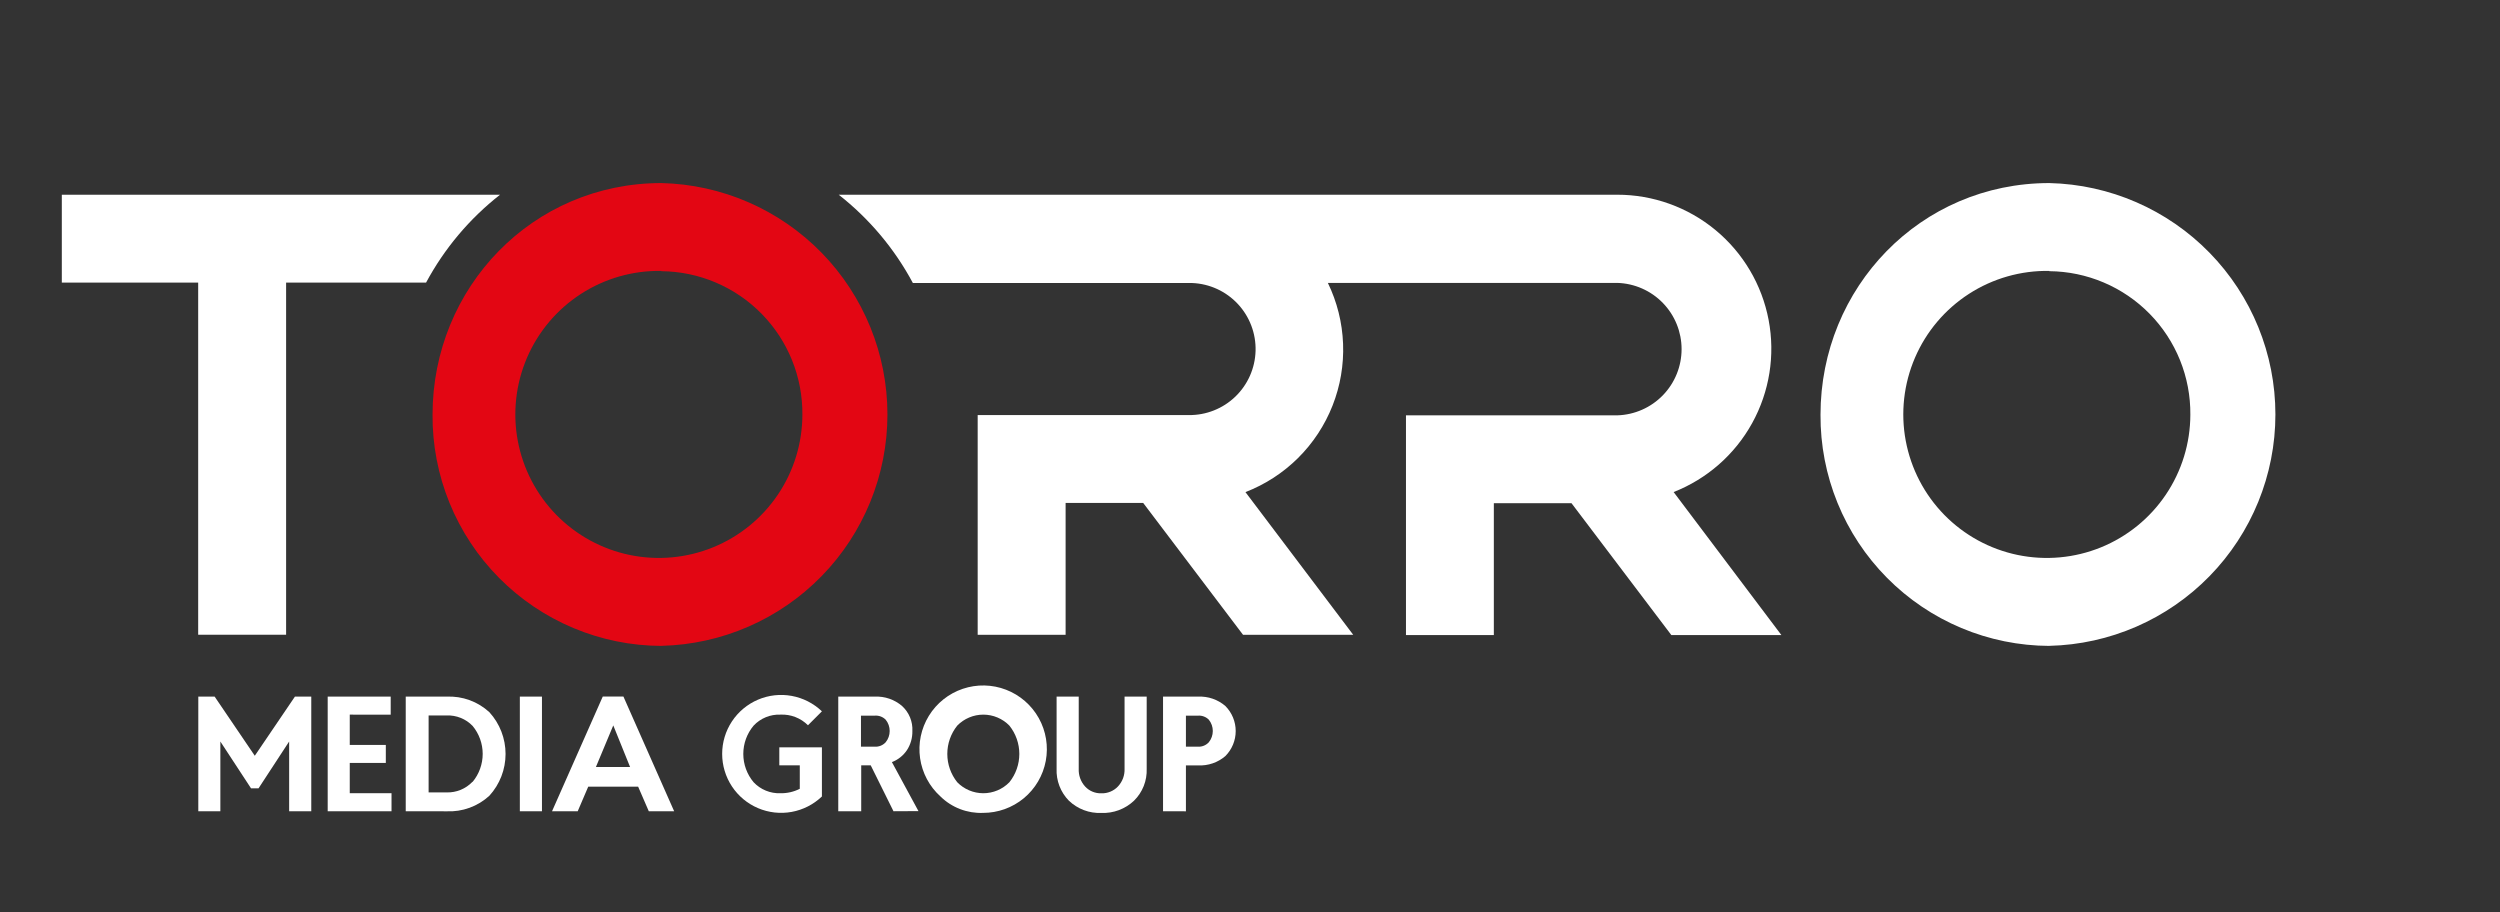 <?xml version="1.0" encoding="UTF-8"?> <svg xmlns="http://www.w3.org/2000/svg" width="222" height="81" viewBox="0 0 222 81" fill="none"><rect x="0" y="0" width="222" height="81" fill="#333333" stroke="none"/> <path d="M181.983 57.356C179.3 57.346 176.646 56.807 174.172 55.769C171.698 54.731 169.452 53.216 167.565 51.309C165.677 49.403 164.184 47.143 163.171 44.658C162.158 42.174 161.645 39.514 161.661 36.831C161.661 25.527 170.533 16.256 181.983 16.256C187.35 16.381 192.454 18.601 196.205 22.441C199.956 26.281 202.056 31.435 202.056 36.803C202.056 42.171 199.956 47.326 196.205 51.165C192.454 55.005 187.35 57.225 181.983 57.351V57.356ZM181.983 24.058C179.455 24.013 176.97 24.722 174.845 26.094C172.721 27.465 171.052 29.438 170.052 31.761C169.052 34.084 168.765 36.652 169.229 39.138C169.693 41.624 170.886 43.916 172.656 45.723C174.427 47.529 176.694 48.767 179.171 49.281C181.647 49.794 184.22 49.559 186.563 48.606C188.905 47.653 190.911 46.024 192.325 43.927C193.739 41.83 194.497 39.36 194.503 36.831C194.519 35.172 194.207 33.526 193.587 31.987C192.966 30.448 192.048 29.046 190.885 27.862C189.722 26.678 188.338 25.735 186.81 25.086C185.283 24.437 183.643 24.095 181.983 24.081V24.058Z" fill="white"></path> <path d="M58.732 57.356C56.049 57.347 53.394 56.808 50.92 55.77C48.445 54.733 46.2 53.218 44.312 51.311C42.424 49.404 40.931 47.144 39.918 44.659C38.905 42.175 38.393 39.514 38.41 36.831C38.41 25.527 47.282 16.256 58.732 16.256C64.098 16.381 69.203 18.601 72.954 22.441C76.704 26.281 78.804 31.435 78.804 36.803C78.804 42.171 76.704 47.326 72.954 51.165C69.203 55.005 64.098 57.225 58.732 57.351V57.356ZM58.732 24.058C56.203 24.013 53.719 24.722 51.594 26.094C49.469 27.465 47.801 29.438 46.801 31.761C45.801 34.084 45.514 36.652 45.978 39.138C46.442 41.624 47.635 43.916 49.405 45.723C51.175 47.529 53.443 48.767 55.919 49.281C58.396 49.794 60.969 49.559 63.311 48.606C65.654 47.653 67.66 46.024 69.074 43.927C70.488 41.83 71.246 39.36 71.252 36.831C71.282 33.48 69.98 30.255 67.632 27.864C65.284 25.473 62.083 24.112 58.732 24.081V24.058Z" fill="#E30613"></path> <path d="M44.405 17.291H5.489V25.094H17.598V56.366H25.406V25.094H37.836C39.462 22.067 41.699 19.41 44.405 17.291Z" fill="white"></path> <path d="M148.618 43.694C151.584 42.529 154.051 40.365 155.591 37.575C157.132 34.785 157.649 31.544 157.054 28.413C156.46 25.282 154.79 22.457 152.334 20.427C149.877 18.396 146.789 17.287 143.602 17.291H74.478C77.194 19.42 79.437 22.09 81.064 25.133H105.879C107.418 25.198 108.869 25.866 109.92 26.992C110.97 28.118 111.536 29.612 111.495 31.152C111.453 32.691 110.808 34.153 109.698 35.221C108.589 36.288 107.104 36.877 105.564 36.859H86.818V56.371H94.626V44.662H101.516L110.382 56.371H120.166L110.596 43.699C112.347 43.023 113.938 41.991 115.269 40.669C116.601 39.346 117.643 37.762 118.331 36.016C119.019 34.27 119.337 32.401 119.265 30.526C119.194 28.65 118.734 26.81 117.915 25.122H143.624C145.152 25.169 146.602 25.81 147.666 26.907C148.73 28.005 149.325 29.473 149.325 31.002C149.325 32.531 148.73 33.999 147.666 35.097C146.602 36.194 145.152 36.835 143.624 36.882H124.85V56.394H132.653V44.684H139.549L148.415 56.394H158.188L148.618 43.694Z" fill="white"></path> <path d="M25.676 72.038V65.846L22.957 70.006H22.293L19.568 65.846V72.038H17.609V61.86H19.061L22.625 67.112L26.188 61.86H27.641V72.043L25.676 72.038Z" fill="white"></path> <path d="M31.058 63.459V66.15H34.261V67.748H31.058V70.439H34.767V72.038H29.099V61.86H34.694V63.464L31.058 63.459Z" fill="white"></path> <path d="M36.029 72.038V61.86H39.66C40.353 61.828 41.046 61.935 41.698 62.172C42.35 62.41 42.949 62.775 43.459 63.245C44.383 64.259 44.894 65.581 44.894 66.952C44.894 68.323 44.383 69.645 43.459 70.659C42.949 71.129 42.35 71.493 41.698 71.731C41.046 71.969 40.353 72.075 39.66 72.044L36.029 72.038ZM41.973 69.426C42.548 68.727 42.863 67.851 42.863 66.946C42.863 66.041 42.548 65.165 41.973 64.466C41.676 64.156 41.316 63.912 40.917 63.751C40.518 63.59 40.089 63.515 39.66 63.532H38.061V70.366H39.66C40.086 70.379 40.511 70.302 40.905 70.14C41.3 69.978 41.656 69.735 41.951 69.426H41.973Z" fill="white"></path> <path d="M46.162 72.038V61.86H48.126V72.043L46.162 72.038Z" fill="white"></path> <path d="M57.612 72.038L56.666 69.854H52.236L51.301 72.038H49.021L53.525 61.854H55.36L59.864 72.038H57.612ZM54.459 64.416L52.917 68.109H55.951L54.459 64.416Z" fill="white"></path> <path d="M69.203 67.962V66.363H72.986V70.726C72.245 71.436 71.312 71.913 70.303 72.097C69.293 72.281 68.252 72.164 67.309 71.761C66.365 71.359 65.561 70.688 64.995 69.832C64.43 68.975 64.128 67.972 64.128 66.946C64.128 65.92 64.43 64.917 64.995 64.061C65.561 63.205 66.365 62.534 67.309 62.131C68.252 61.728 69.293 61.612 70.303 61.796C71.312 61.98 72.245 62.456 72.986 63.166L71.748 64.404C71.429 64.085 71.047 63.836 70.626 63.673C70.205 63.51 69.755 63.437 69.304 63.459C68.861 63.441 68.418 63.519 68.008 63.687C67.597 63.855 67.227 64.109 66.923 64.433C66.33 65.137 66.005 66.028 66.005 66.949C66.005 67.87 66.33 68.761 66.923 69.465C67.228 69.788 67.598 70.041 68.008 70.209C68.419 70.377 68.861 70.456 69.304 70.439C69.9 70.45 70.49 70.315 71.021 70.045V67.962H69.203Z" fill="white"></path> <path d="M79.341 72.038L77.32 67.962H76.476V72.038H74.438V61.86H77.686C78.568 61.819 79.432 62.117 80.102 62.693C80.409 62.973 80.651 63.317 80.81 63.702C80.968 64.086 81.04 64.501 81.019 64.917C81.032 65.515 80.865 66.103 80.541 66.606C80.216 67.093 79.748 67.467 79.201 67.675L81.559 72.027L79.341 72.038ZM78.649 65.913C78.879 65.63 79.004 65.276 79.004 64.911C79.004 64.546 78.879 64.193 78.649 63.909C78.524 63.783 78.374 63.685 78.207 63.623C78.041 63.561 77.863 63.536 77.686 63.549H76.454V66.307H77.686C77.866 66.316 78.045 66.285 78.212 66.217C78.378 66.149 78.527 66.045 78.649 65.913V65.913Z" fill="white"></path> <path d="M83.513 70.726C82.532 69.841 81.892 68.639 81.704 67.331C81.516 66.023 81.792 64.69 82.484 63.564C83.176 62.438 84.241 61.59 85.493 61.167C86.745 60.744 88.106 60.772 89.339 61.248C90.572 61.723 91.6 62.615 92.244 63.769C92.888 64.923 93.108 66.266 92.865 67.566C92.623 68.865 91.933 70.038 90.916 70.882C89.898 71.725 88.618 72.186 87.296 72.184C86.599 72.212 85.904 72.097 85.254 71.846C84.603 71.596 84.011 71.215 83.513 70.726ZM85.005 64.433C84.433 65.147 84.121 66.034 84.121 66.949C84.121 67.864 84.433 68.751 85.005 69.465C85.306 69.773 85.666 70.018 86.064 70.185C86.461 70.352 86.888 70.439 87.319 70.439C87.75 70.439 88.176 70.352 88.574 70.185C88.971 70.018 89.331 69.773 89.632 69.465C90.204 68.751 90.516 67.864 90.516 66.949C90.516 66.034 90.204 65.147 89.632 64.433C89.331 64.124 88.971 63.88 88.574 63.713C88.176 63.545 87.75 63.459 87.319 63.459C86.888 63.459 86.461 63.545 86.064 63.713C85.666 63.88 85.306 64.124 85.005 64.433Z" fill="white"></path> <path d="M99.861 68.255V61.86H101.826V68.261C101.846 68.787 101.757 69.311 101.563 69.801C101.369 70.291 101.075 70.734 100.7 71.103C100.313 71.468 99.857 71.752 99.36 71.939C98.862 72.125 98.332 72.211 97.801 72.19C97.272 72.212 96.744 72.127 96.249 71.94C95.754 71.753 95.301 71.469 94.918 71.103C94.551 70.73 94.265 70.284 94.077 69.795C93.889 69.306 93.804 68.784 93.826 68.261V61.86H95.791V68.261C95.763 68.84 95.965 69.406 96.354 69.837C96.537 70.037 96.761 70.195 97.01 70.299C97.26 70.404 97.53 70.454 97.801 70.445C98.076 70.454 98.349 70.404 98.603 70.299C98.858 70.194 99.087 70.037 99.275 69.837C99.473 69.625 99.627 69.376 99.728 69.105C99.828 68.833 99.873 68.544 99.861 68.255V68.255Z" fill="white"></path> <path d="M103.278 72.038V61.86H106.397C107.279 61.819 108.143 62.117 108.812 62.693C109.4 63.284 109.73 64.083 109.73 64.917C109.73 65.75 109.4 66.55 108.812 67.14C108.142 67.714 107.278 68.01 106.397 67.968H105.31V72.044L103.278 72.038ZM107.343 65.913C107.572 65.63 107.697 65.276 107.697 64.911C107.697 64.546 107.572 64.193 107.343 63.909C107.22 63.785 107.072 63.689 106.909 63.627C106.745 63.565 106.571 63.538 106.397 63.549H105.31V66.307H106.397C106.574 66.314 106.75 66.282 106.913 66.214C107.076 66.146 107.223 66.043 107.343 65.913Z" fill="white"></path> </svg> 